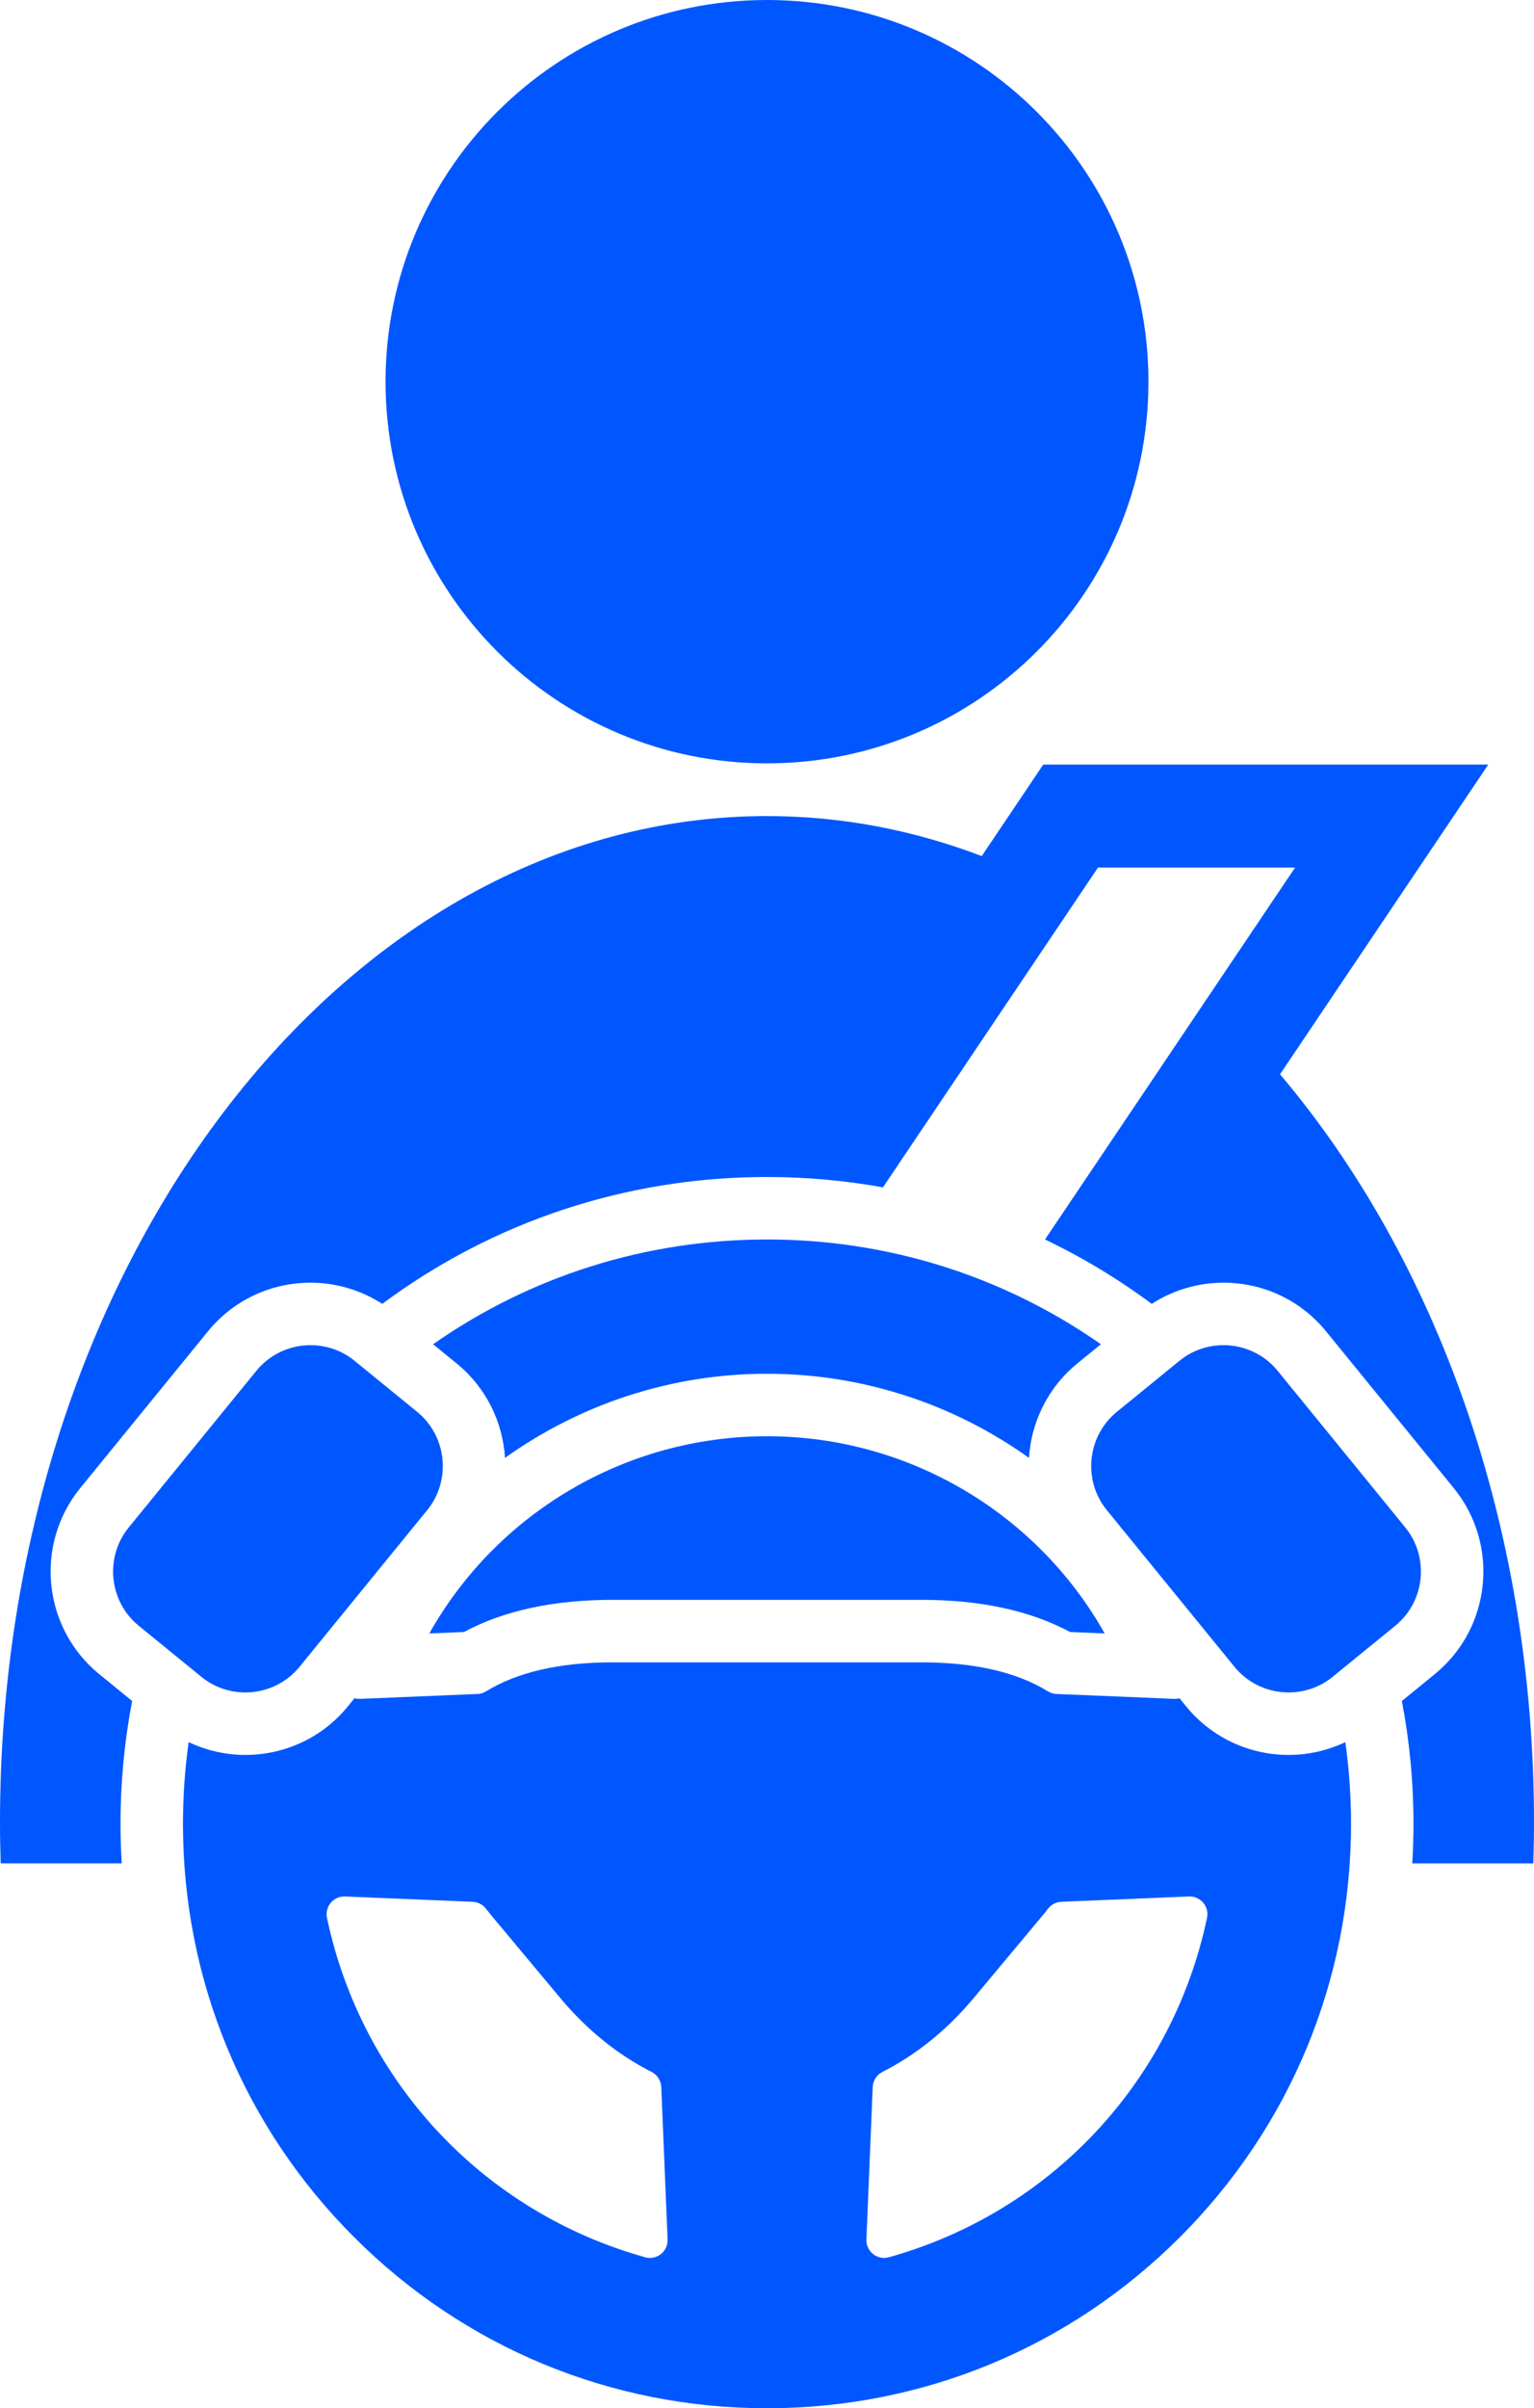 <?xml version="1.0" encoding="utf-8"?>
<!-- Generator: Adobe Illustrator 17.0.0, SVG Export Plug-In . SVG Version: 6.00 Build 0)  -->
<!DOCTYPE svg PUBLIC "-//W3C//DTD SVG 1.1//EN" "http://www.w3.org/Graphics/SVG/1.1/DTD/svg11.dtd">
<svg version="1.1" id="contents" xmlns="http://www.w3.org/2000/svg" xmlns:xlink="http://www.w3.org/1999/xlink" x="0px" y="0px"
	 width="363.296px" height="570px" viewBox="0 0 363.296 570" enable-background="new 0 0 363.296 570" xml:space="preserve">
<g>
	<g>
		<path fill="#0057FF" d="M181.648,0C131.756,0,91.31,40.446,91.31,90.338c0,49.892,40.445,90.338,90.338,90.338
			s90.338-40.446,90.338-90.338C271.986,40.446,231.54,0,181.648,0z"/>
	</g>
	<path fill="#0057FF" d="M101.675,386.613l8.208-0.341c9.391-5.054,21.216-7.612,35.213-7.612h73.105
		c13.998,0,25.825,2.558,35.211,7.611l8.207,0.341c-16.011-28.446-46.435-46.676-79.971-46.676
		C148.109,339.936,117.685,358.165,101.675,386.613z"/>
	<g>
		<path fill="#0057FF" d="M70.938,394.512c-5.744,7.046-16.209,8.111-23.255,2.367L32.85,384.786
			c-7.046-5.744-8.111-16.209-2.367-23.255l30.233-37.083c5.744-7.046,16.209-8.111,23.255-2.367l14.833,12.093
			c7.046,5.744,8.111,16.209,2.367,23.255L70.938,394.512z"/>
	</g>
	<path fill="#0057FF" d="M303.146,254.272l49.315-73.298H247.068l-14.567,21.651c-16.138-6.158-33.199-9.472-50.853-9.472
		C81.326,193.152,0,299.767,0,431.284c0,3.264,0.064,6.509,0.163,9.742h28.67c-0.185-3.098-0.29-6.212-0.29-9.342
		c0-9.872,0.937-19.599,2.751-29.085l-7.789-6.35c-13.384-10.911-15.395-30.677-4.483-44.062l30.233-37.083
		c5.963-7.314,14.819-11.51,24.297-11.51c6.036,0,11.949,1.765,16.981,5.012c26.213-19.491,57.855-30.027,91.117-30.027
		c9.309,0,18.489,0.834,27.461,2.45l50.928-75.696h46.678l-59.232,88.04c8.856,4.223,17.317,9.318,25.278,15.236
		c5.033-3.248,10.947-5.014,16.985-5.014c9.478,0,18.334,4.195,24.296,11.51l30.233,37.083c10.911,13.384,8.9,33.15-4.484,44.062
		l-7.79,6.351c1.815,9.487,2.751,19.213,2.751,29.085c0,3.13-0.105,6.244-0.29,9.342h28.669c0.1-3.232,0.164-6.478,0.164-9.742
		C363.296,361.013,340.073,297.86,303.146,254.272z"/>
	<g>
		<path fill="#0057FF" d="M119.598,345.065c17.69-12.652,39.249-19.917,62.05-19.917c22.801,0,44.36,7.266,62.05,19.918
			c0.521-8.423,4.409-16.613,11.45-22.353l5.579-4.548c-23.029-16.115-50.385-24.798-79.079-24.798
			c-28.694,0-56.051,8.683-79.079,24.798l5.58,4.549C115.189,328.452,119.077,336.643,119.598,345.065z"/>
		<path fill="#0057FF" d="M305.194,415.366c-9.478,0-18.334-4.195-24.297-11.509l-1.549-1.899c-0.345,0.091-0.703,0.143-1.066,0.143
			l-0.175-0.003l-27.896-1.157c-0.718-0.03-1.421-0.245-2.031-0.623c-7.388-4.558-17.475-6.868-29.979-6.868h-73.105
			c-12.506,0-22.593,2.312-29.982,6.87c-0.611,0.377-1.312,0.592-2.03,0.622l-27.882,1.157l-0.188,0.004
			c-0.363,0-0.721-0.052-1.067-0.144l-1.547,1.898c-5.964,7.315-14.82,11.509-24.297,11.509c-4.666,0-9.258-1.057-13.428-3.034
			c-0.885,6.358-1.344,12.819-1.344,19.351c0,36.946,14.388,71.68,40.512,97.805S144.703,570,181.648,570
			s71.679-14.388,97.805-40.512c26.125-26.126,40.512-60.859,40.512-97.805c0-6.532-0.459-12.992-1.344-19.351
			C314.452,414.309,309.86,415.366,305.194,415.366z M156.519,533.508c-0.739,0.585-1.666,0.908-2.605,0.908
			c-0.384-0.001-0.766-0.053-1.133-0.155c-38.259-10.687-67.129-41.466-75.343-80.326c-0.266-1.259,0.071-2.597,0.902-3.579
			c0.799-0.946,1.968-1.488,3.206-1.488l0.174,0.003l30.21,1.253c1.229,0.051,2.369,0.635,3.129,1.604
			c0.57,0.725,1.164,1.459,1.765,2.179l15.9,19.034c6.246,7.478,13.51,13.351,21.592,17.459c1.351,0.686,2.23,2.054,2.293,3.568
			l1.496,36.076C158.162,531.381,157.568,532.677,156.519,533.508z M285.858,453.932c-8.212,38.861-37.082,69.64-75.345,80.328
			c-0.366,0.103-0.745,0.155-1.127,0.155c-0.943,0-1.869-0.322-2.607-0.907c-1.05-0.832-1.644-2.128-1.589-3.466l1.497-36.076
			c0.063-1.514,0.941-2.882,2.293-3.568c8.082-4.108,15.348-9.982,21.592-17.458l15.898-19.032c0.606-0.725,1.2-1.46,1.767-2.182
			c0.759-0.969,1.9-1.553,3.129-1.604l30.219-1.253l0.167-0.003c1.238,0,2.407,0.542,3.206,1.488
			C285.8,451.35,286.128,452.655,285.858,453.932z"/>
	</g>
	<g>
		<path fill="#0057FF" d="M292.359,394.512c5.744,7.046,16.209,8.111,23.255,2.367l14.833-12.093
			c7.046-5.744,8.111-16.209,2.367-23.255l-30.233-37.083c-5.744-7.046-16.209-8.111-23.255-2.367l-14.833,12.093
			c-7.046,5.744-8.111,16.209-2.367,23.255L292.359,394.512z"/>
	</g>
</g>
</svg>
